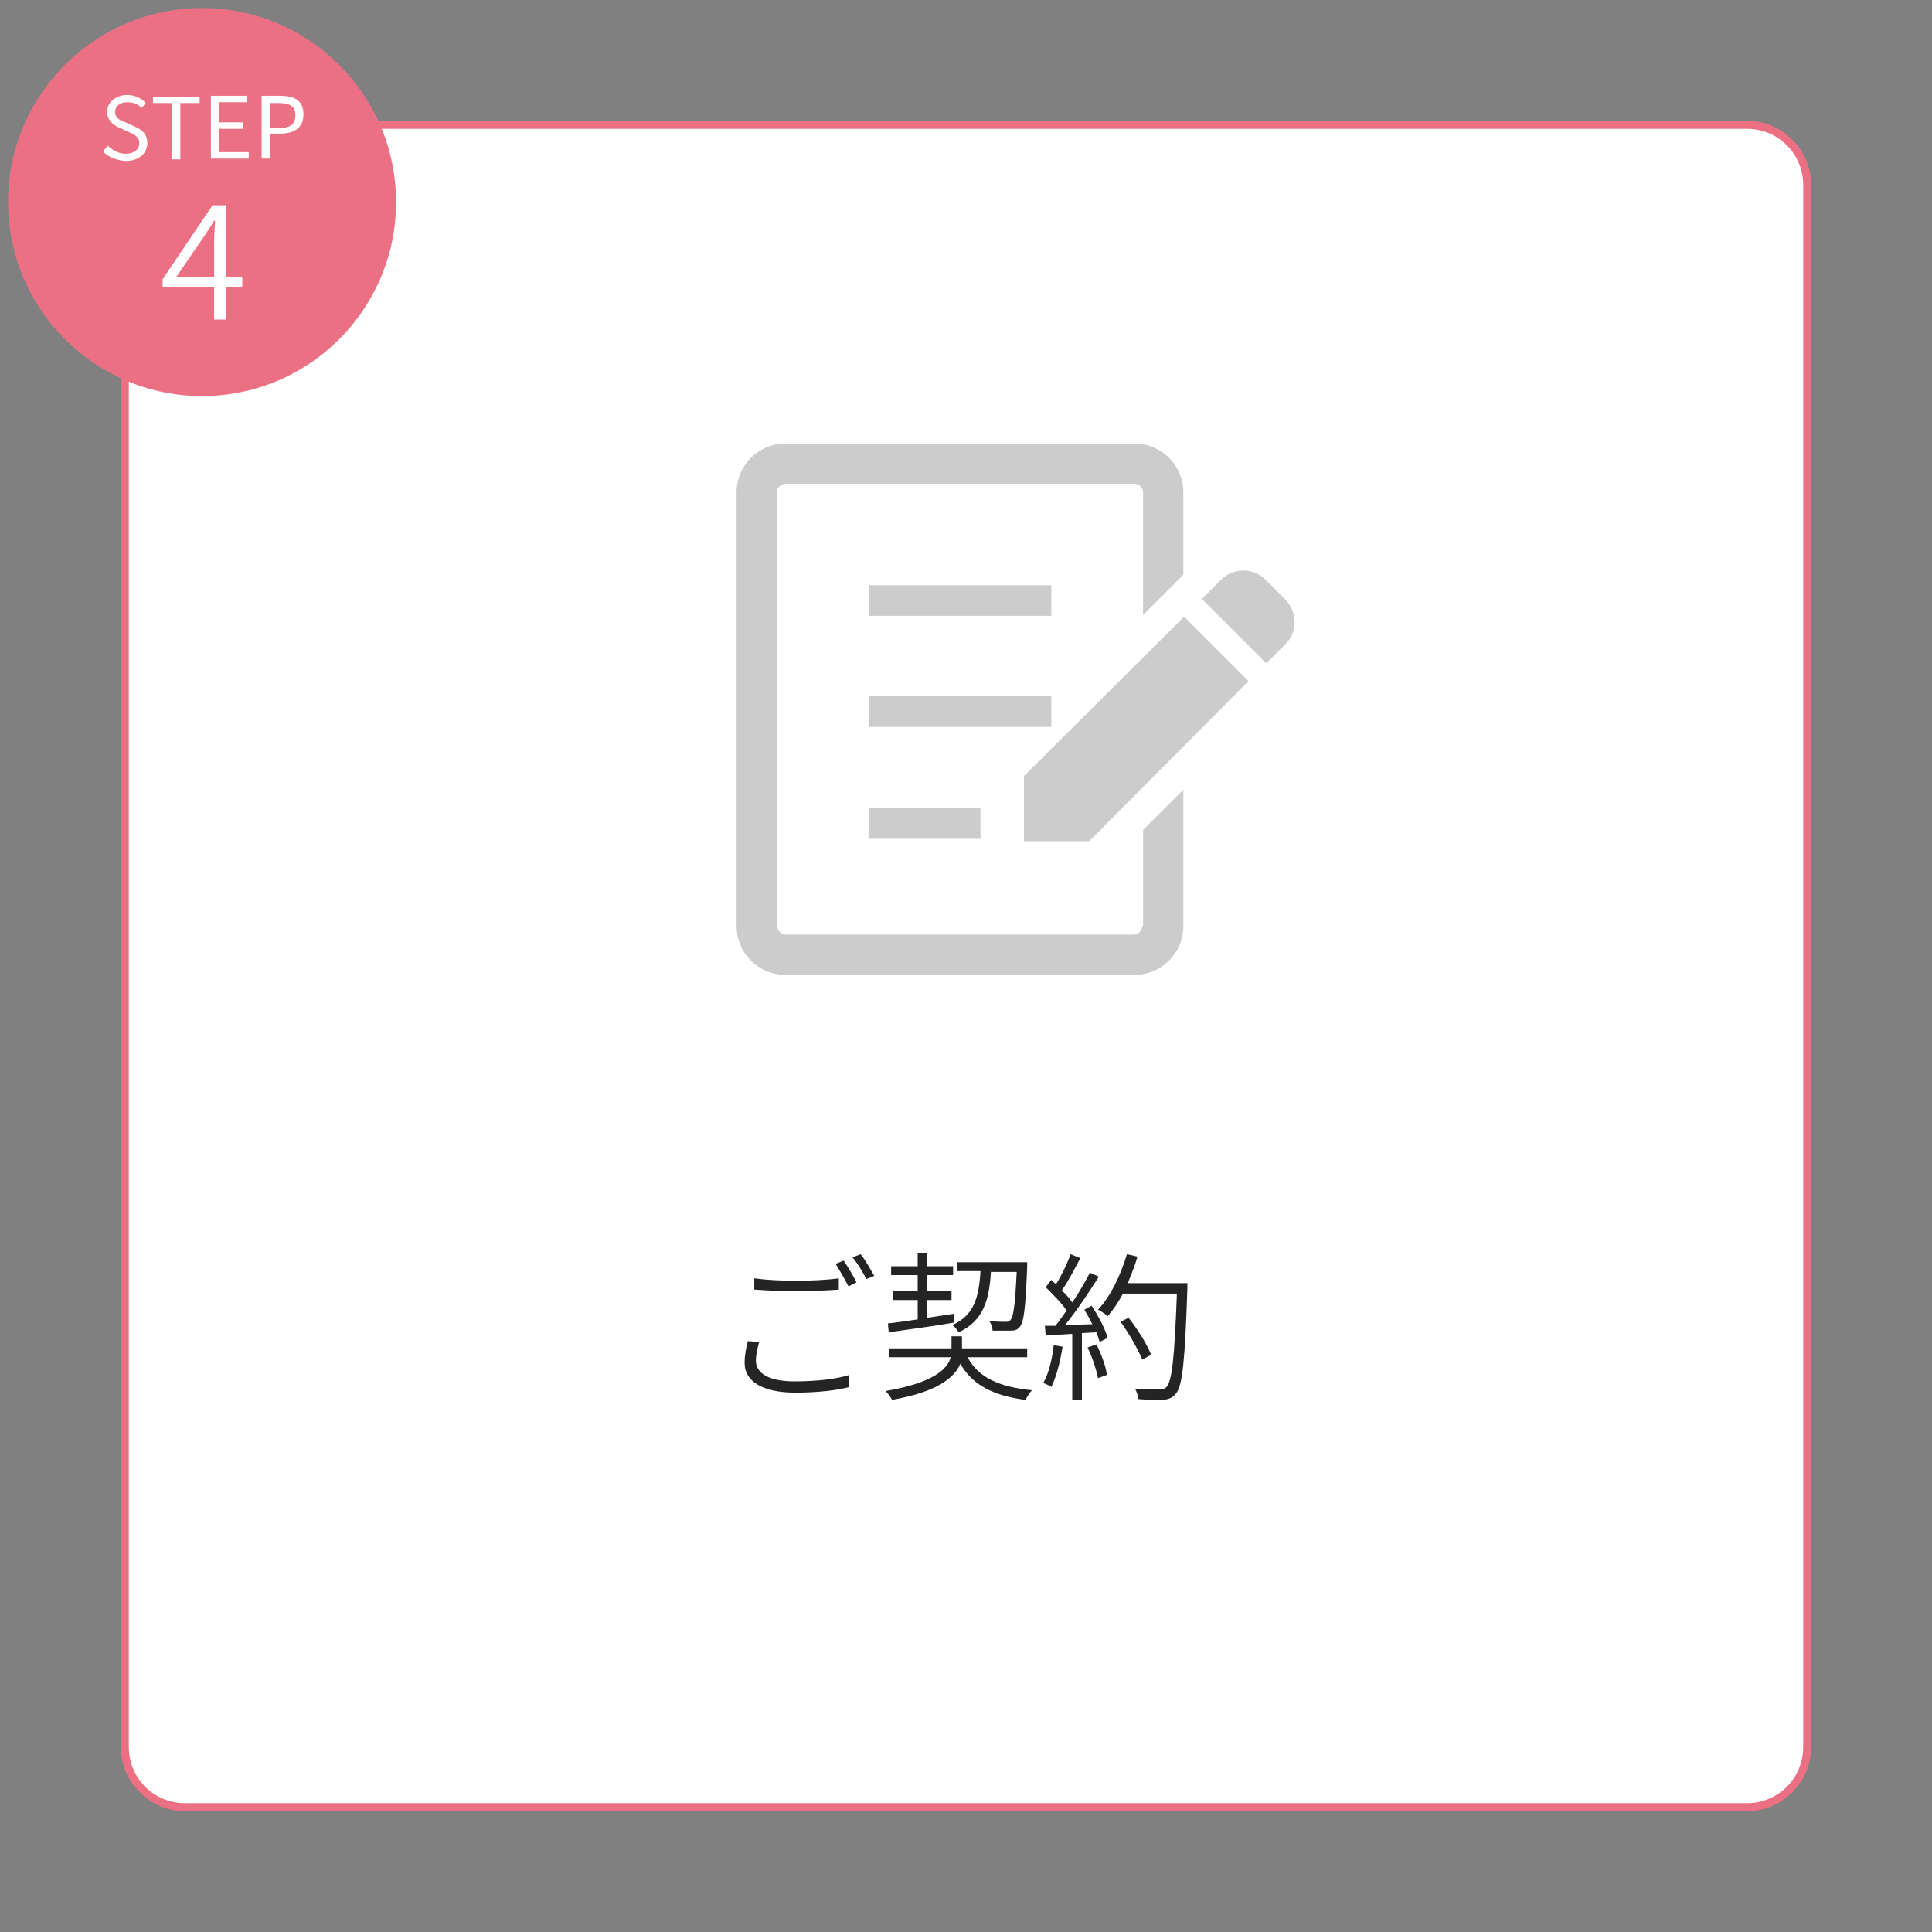 <?xml version="1.0" encoding="utf-8"?>
<!-- Generator: Adobe Illustrator 25.1.0, SVG Export Plug-In . SVG Version: 6.00 Build 0)  -->
<svg version="1.1" id="レイヤー_1" xmlns="http://www.w3.org/2000/svg" xmlns:xlink="http://www.w3.org/1999/xlink" x="0px"
	 y="0px" width="240px" height="240px" viewBox="0 0 240 240" style="enable-background:new 0 0 240 240;" xml:space="preserve">
<rect x="0" y="0" width="240" height="240" fill="#808080" stroke="none"/>
<style type="text/css">
	.st0{fill-rule:evenodd;clip-rule:evenodd;fill:#FFFFFF;}
	.st1{fill:#EC7084;}
	.st2{fill:#242424;}
	.st3{fill:#CCCCCC;}
	.st4{fill:#FFFFFF;}
</style>
<g id="type1">
</g>
<g id="レイヤー_1_1_">
</g>
<g id="レイヤー_2_1_">
</g>
<g id="レイヤー_3">
</g>
<g id="レイヤー_4">
</g>
<g id="type2">
	<g>
		<path class="st0" d="M23,224.5c-4.1,0-7.5-3.4-7.5-7.5V23c0-4.1,3.4-7.5,7.5-7.5h194c4.1,0,7.5,3.4,7.5,7.5v194
			c0,4.1-3.4,7.5-7.5,7.5H23z"/>
		<path class="st1" d="M217,16c3.9,0,7,3.1,7,7v194c0,3.9-3.1,7-7,7H23c-3.9,0-7-3.1-7-7V23c0-3.9,3.1-7,7-7H217 M217,15H23
			c-4.4,0-8,3.6-8,8v194c0,4.4,3.6,8,8,8h194c4.4,0,8-3.6,8-8V23C225,18.6,221.4,15,217,15L217,15z"/>
	</g>
</g>
<g id="レイヤー_5">
</g>
<g id="レイヤー_6">
</g>
<g id="レイヤー_7">
</g>
<g id="レイヤー_8">
	<g>
		<g>
			<path class="st2" d="M93.9,169c0,1.6,1.6,2.6,4.8,2.6c2.8,0,5.3-0.3,6.8-0.8v1.5c-1.4,0.4-3.9,0.7-6.7,0.7
				c-3.9,0-6.3-1.3-6.3-3.7c0-1,0.2-1.9,0.4-2.7l1.4,0.1C94.1,167.5,93.9,168.3,93.9,169z M98.9,159.1c1.9,0,3.9-0.1,5.3-0.3v1.4
				c-1.3,0.1-3.5,0.2-5.3,0.2c-2,0-3.7-0.1-5.2-0.2v-1.4C95.1,159,97,159.1,98.9,159.1z M106.4,159.3l-1,0.5c-0.4-0.8-1.1-2-1.6-2.8
				l1-0.4C105.3,157.3,106,158.5,106.4,159.3z M108.6,158.5l-1,0.4c-0.4-0.9-1.1-2-1.7-2.7l1-0.4
				C107.5,156.5,108.2,157.8,108.6,158.5z"/>
			<path class="st2" d="M120.2,168.6c1.3,2.5,3.9,3.7,8,4.1c-0.3,0.3-0.6,0.8-0.8,1.2c-3.9-0.5-6.6-1.8-8.1-4.5
				c-0.7,1.7-2.8,3.5-8.5,4.5c-0.1-0.3-0.5-0.8-0.8-1.1c5.9-1,7.7-2.7,8.1-4.2h-7.7v-1.1h7.8V166h1.3v1.5h8.1v1.1H120.2z
				 M110.3,164.4c1-0.1,2.3-0.3,3.7-0.5v-2.4h-3.1v-1.1h3.1v-2h-3.3v-1.1h3.3v-1.6h1.2v1.6h3.2v1.1h-3.2v2h3v1.1h-3v2.2l3.3-0.5v1.1
				c-2.9,0.5-6,0.9-8.1,1.2L110.3,164.4z M123.1,157.9c-0.2,3.7-1,6.2-4,7.6c-0.2-0.3-0.5-0.7-0.8-0.9c2.7-1.2,3.3-3.4,3.5-6.7h-2.9
				v-1.1h8.7c0,0,0,0.4,0,0.6c-0.2,5-0.4,6.8-0.9,7.4c-0.3,0.4-0.6,0.5-1.2,0.5c-0.4,0-1.3,0-2.2,0c0-0.4-0.2-0.9-0.4-1.2
				c0.9,0.1,1.7,0.1,2,0.1s0.5,0,0.6-0.2c0.4-0.4,0.6-1.9,0.8-6h-3.2V157.9z"/>
			<path class="st2" d="M132,167.3c-0.3,1.9-0.8,3.8-1.4,5c-0.2-0.2-0.8-0.4-1-0.5c0.7-1.2,1.1-3,1.3-4.7L132,167.3z M135.6,162.2
				c0.8,1.2,1.7,2.9,2,4l-1,0.5c-0.1-0.3-0.2-0.7-0.4-1.2l-1.8,0.1v8.3h-1.2v-8.2l-3.3,0.2l-0.1-1.2h1.3c0.5-0.6,0.9-1.2,1.4-1.9
				c-0.6-0.9-1.7-2-2.6-2.9l0.7-0.9c0.2,0.2,0.4,0.4,0.6,0.5c0.7-1.1,1.4-2.6,1.8-3.7l1.2,0.5c-0.7,1.3-1.5,2.9-2.3,4
				c0.5,0.5,1,1,1.3,1.5c0.9-1.3,1.6-2.6,2.2-3.7l1.1,0.5c-1.2,1.9-2.8,4.3-4.2,6l3.4-0.1c-0.3-0.6-0.7-1.3-1-1.8L135.6,162.2z
				 M136.2,167c0.6,1.2,1.2,2.8,1.3,3.8l-1.1,0.4c-0.2-1-0.7-2.6-1.3-3.8L136.2,167z M147.5,159.4c0,0,0,0.5,0,0.7
				c-0.3,8.9-0.6,12-1.4,13c-0.5,0.6-0.9,0.7-1.6,0.8c-0.7,0-1.9,0-3.1-0.1c0-0.4-0.2-0.9-0.4-1.3c1.3,0.1,2.6,0.1,3,0.1
				s0.6,0,0.9-0.3c0.7-0.7,1-3.7,1.3-11.6h-6.7c-0.6,1.1-1.2,2-1.9,2.8c-0.2-0.2-0.8-0.6-1.2-0.8c1.6-1.7,2.8-4.3,3.6-6.9l1.3,0.3
				c-0.3,1.1-0.8,2.3-1.2,3.3H147.5z M141.9,168.9c-0.5-1.2-1.6-3.2-2.7-4.7l1-0.5c1.1,1.4,2.3,3.3,2.8,4.6L141.9,168.9z"/>
		</g>
	</g>
	<g>
		<path class="st3" d="M159.7,74.5l-2.5-2.5c-1.5-1.5-4-1.5-5.5,0l-2.4,2.4l8,8l2.4-2.4C161.2,78.5,161.2,76.1,159.7,74.5z"/>
		<polygon class="st3" points="127.2,96.4 127.2,104.5 135.3,104.5 155.1,84.6 147.1,76.6 		"/>
		<rect x="107.9" y="72.7" class="st3" width="22.7" height="3.8"/>
		<rect x="107.9" y="86.5" class="st3" width="22.7" height="3.8"/>
		<rect x="107.9" y="100.4" class="st3" width="13.9" height="3.8"/>
		<path class="st3" d="M141.9,115c0,0.6-0.5,1.1-1.1,1.1H97.6c-0.6,0-1-0.5-1.1-1.1V61.2c0-0.6,0.5-1.1,1.1-1.1h43.3
			c0.6,0,1.1,0.5,1.1,1.1v15.2l5-5V61.2c0-3.4-2.7-6.1-6.1-6.1H97.6c-3.4,0-6.1,2.7-6.1,6.1V115c0,3.4,2.7,6.1,6.1,6.1h43.3
			c3.4,0,6.1-2.7,6.1-6.1V98.1l-5,5V115H141.9z"/>
	</g>
	<g>
		<circle class="st1" cx="25.1" cy="25.1" r="24.1"/>
		<g>
			<g>
				<path class="st4" d="M26.6,35.7h-6.4v-1l6.2-9.2h1.7v8.9h2v1.3h-2v4h-1.5C26.6,39.7,26.6,35.7,26.6,35.7z M26.6,34.4V30
					c0-0.7,0.1-1.9,0.1-2.6h-0.1c-0.4,0.7-0.8,1.3-1.2,1.9l-3.5,5.1C21.9,34.4,26.6,34.4,26.6,34.4z"/>
			</g>
		</g>
		<g>
			<g>
				<path class="st4" d="M12.8,18.8l0.6-0.7c0.6,0.6,1.4,1,2.2,1c1,0,1.7-0.5,1.7-1.3s-0.6-1.1-1.3-1.4l-1.1-0.5
					c-0.7-0.3-1.6-0.9-1.6-2c0-1.2,1.1-2.1,2.5-2.1c0.9,0,1.8,0.4,2.3,1l-0.5,0.6c-0.5-0.5-1.1-0.7-1.8-0.7c-0.9,0-1.5,0.5-1.5,1.2
					c0,0.8,0.7,1.1,1.3,1.3l1.1,0.5c0.9,0.4,1.6,0.9,1.6,2.1c0,1.2-1,2.2-2.7,2.2C14.4,19.9,13.4,19.5,12.8,18.8z"/>
				<path class="st4" d="M21.4,12.8H19V12h5.8v0.8h-2.4v7h-1V12.8z"/>
				<path class="st4" d="M26.2,11.9h4.5v0.8h-3.5v2.5h3V16h-3v2.9h3.7v0.8h-4.7V11.9z"/>
				<path class="st4" d="M32.5,11.9h2.3c1.8,0,2.9,0.6,2.9,2.3s-1.2,2.4-2.9,2.4h-1.3v3.1h-1V11.9z M34.7,15.9c1.4,0,2-0.5,2-1.6
					s-0.7-1.5-2.1-1.5h-1.1v3.1H34.7z"/>
			</g>
		</g>
	</g>
</g>
<g id="ガイド">
</g>
</svg>
